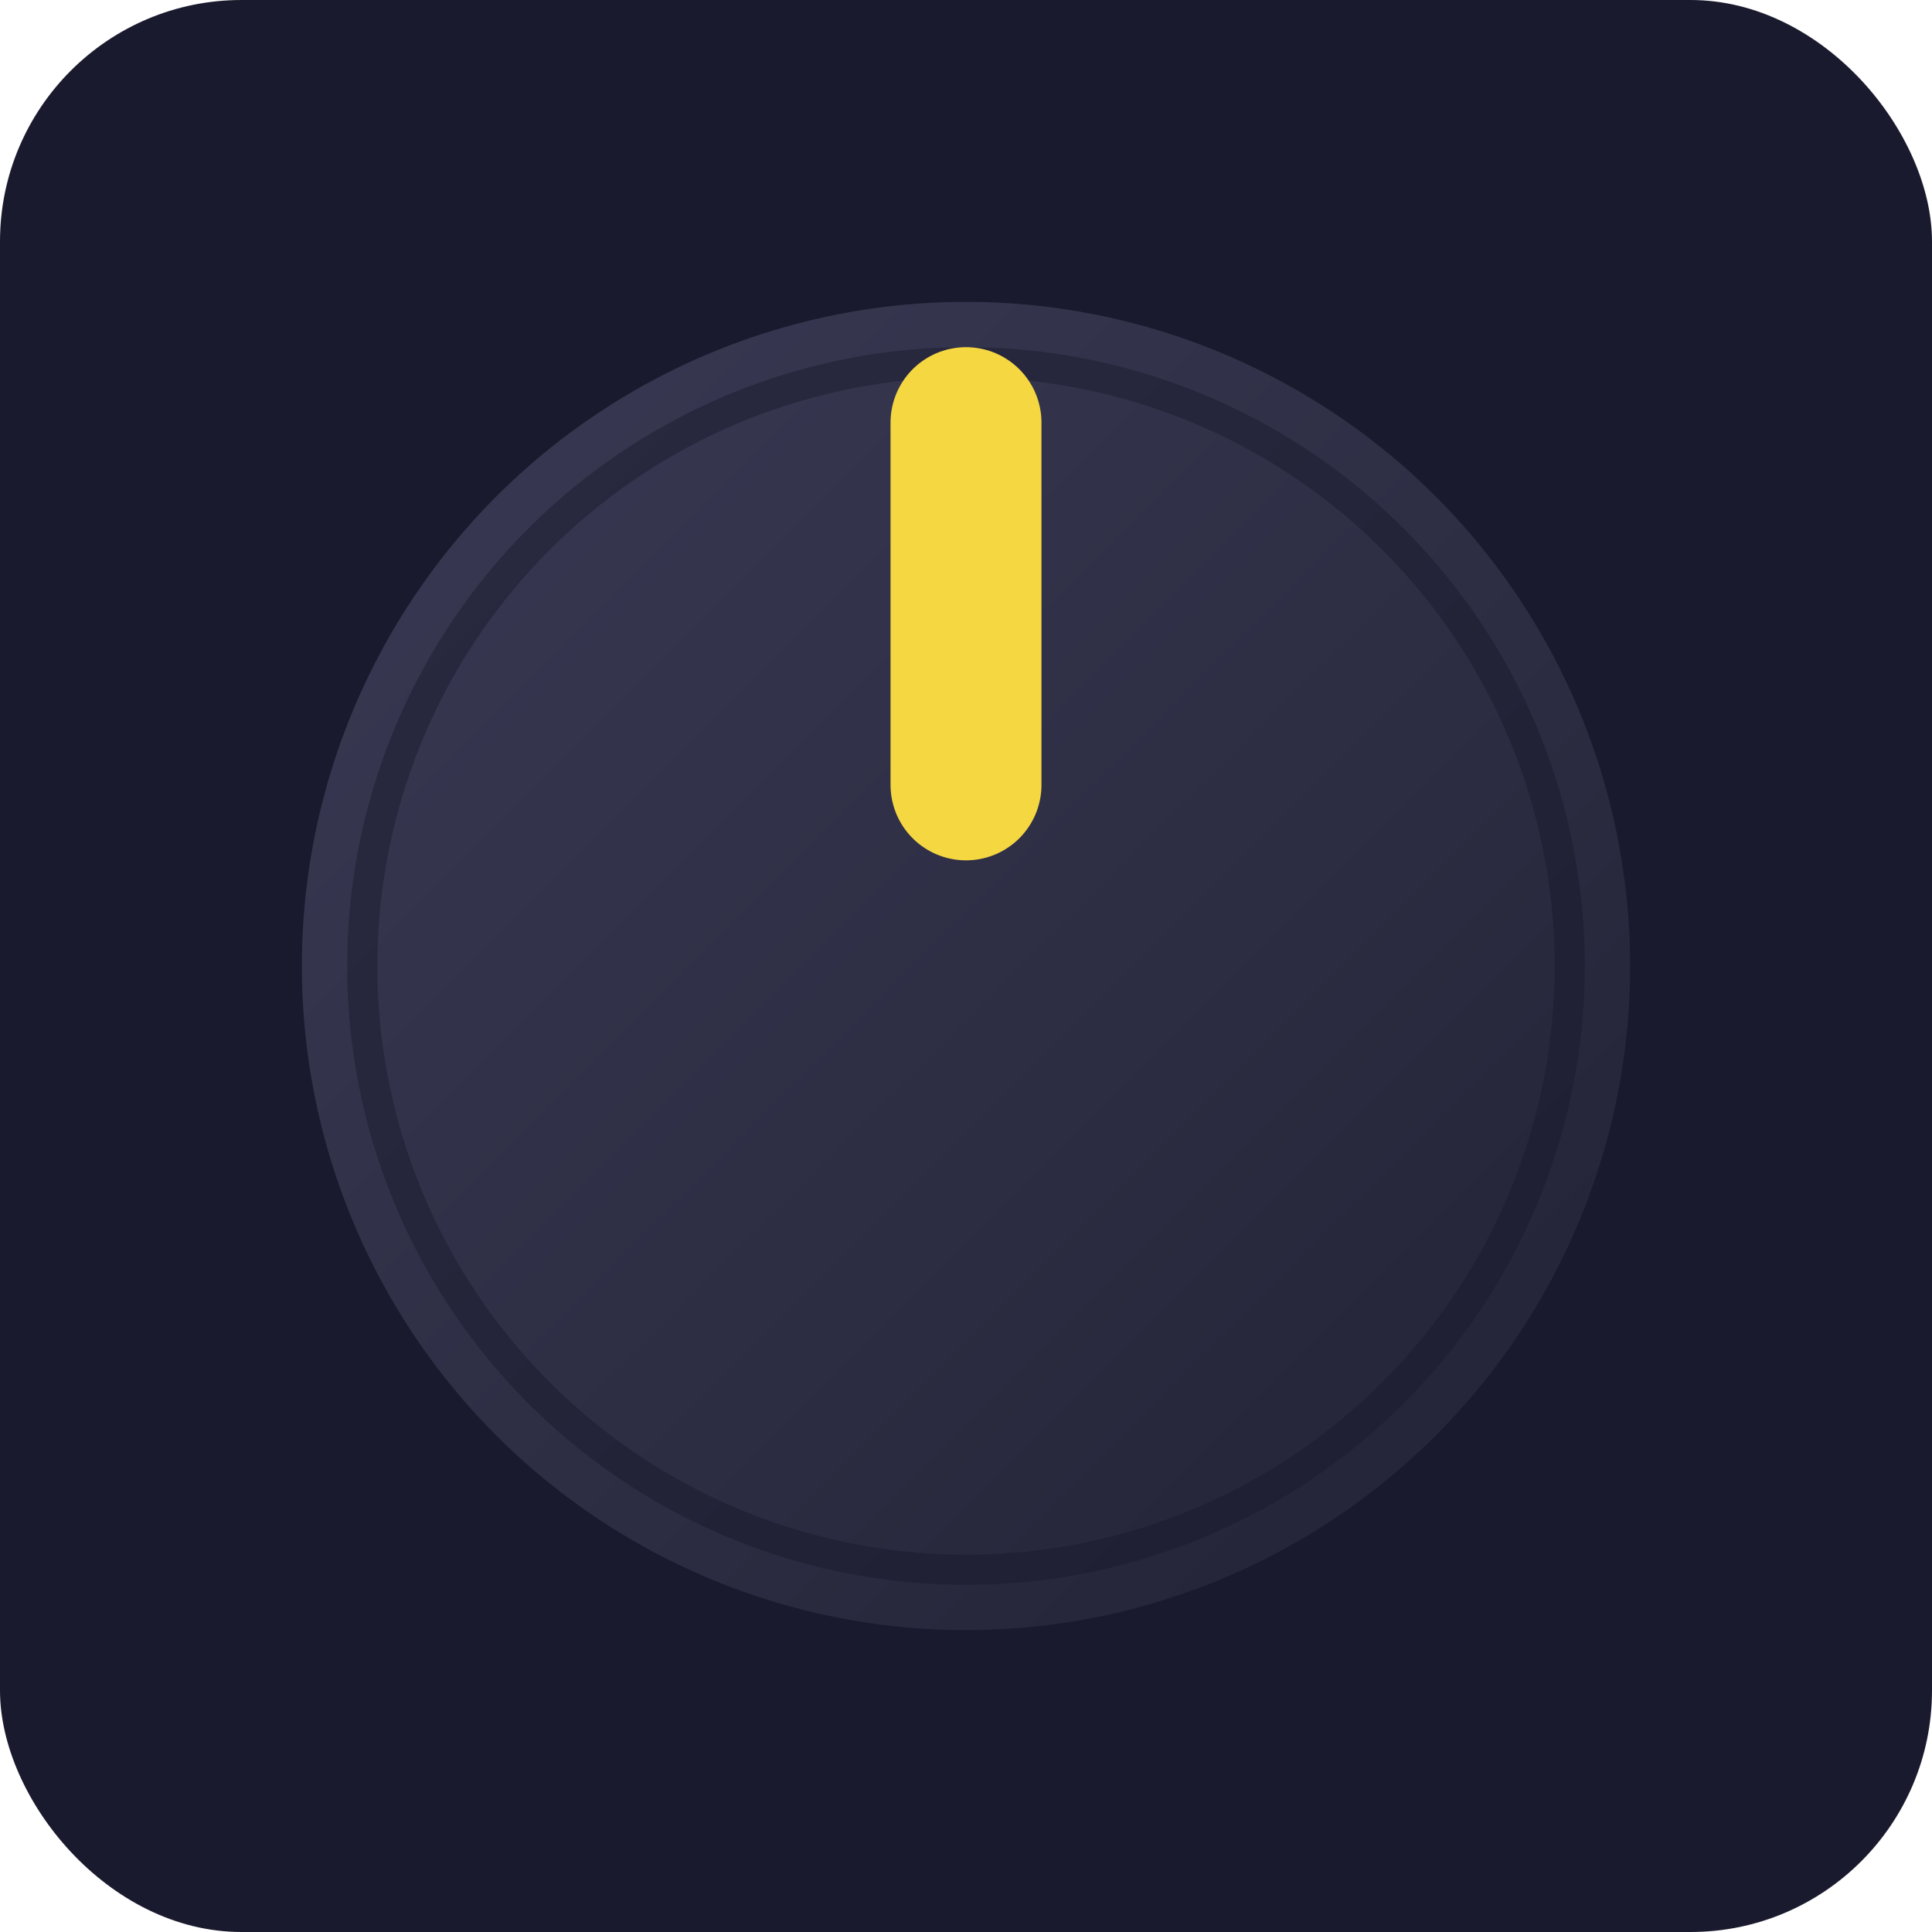 <svg xmlns="http://www.w3.org/2000/svg" viewBox="0 0 32 32">
  <defs>
    <linearGradient id="knobGrad" x1="0%" y1="0%" x2="100%" y2="100%">
      <stop offset="0%" stop-color="#3a3a55"/>
      <stop offset="100%" stop-color="#222235"/>
    </linearGradient>
    <filter id="shadow" x="-20%" y="-20%" width="140%" height="140%">
      <feDropShadow dx="1" dy="2" stdDeviation="2" flood-color="#0f0f1a" flood-opacity="0.6"/>
    </filter>
  </defs>
  <!-- Background -->
  <rect width="32" height="32" fill="#1a1a2e" rx="4"/>
  <!-- Knob body -->
  <circle cx="16" cy="16" r="11" fill="url(#knobGrad)" filter="url(#shadow)"/>
  <!-- Inner shadow ring -->
  <circle cx="16" cy="16" r="10" fill="none" stroke="#1a1a2e" stroke-width="0.5" opacity="0.5"/>
  <!-- Indicator line -->
  <line x1="16" y1="7" x2="16" y2="13" stroke="#f5d742" stroke-width="2.5" stroke-linecap="round"/>
</svg>
